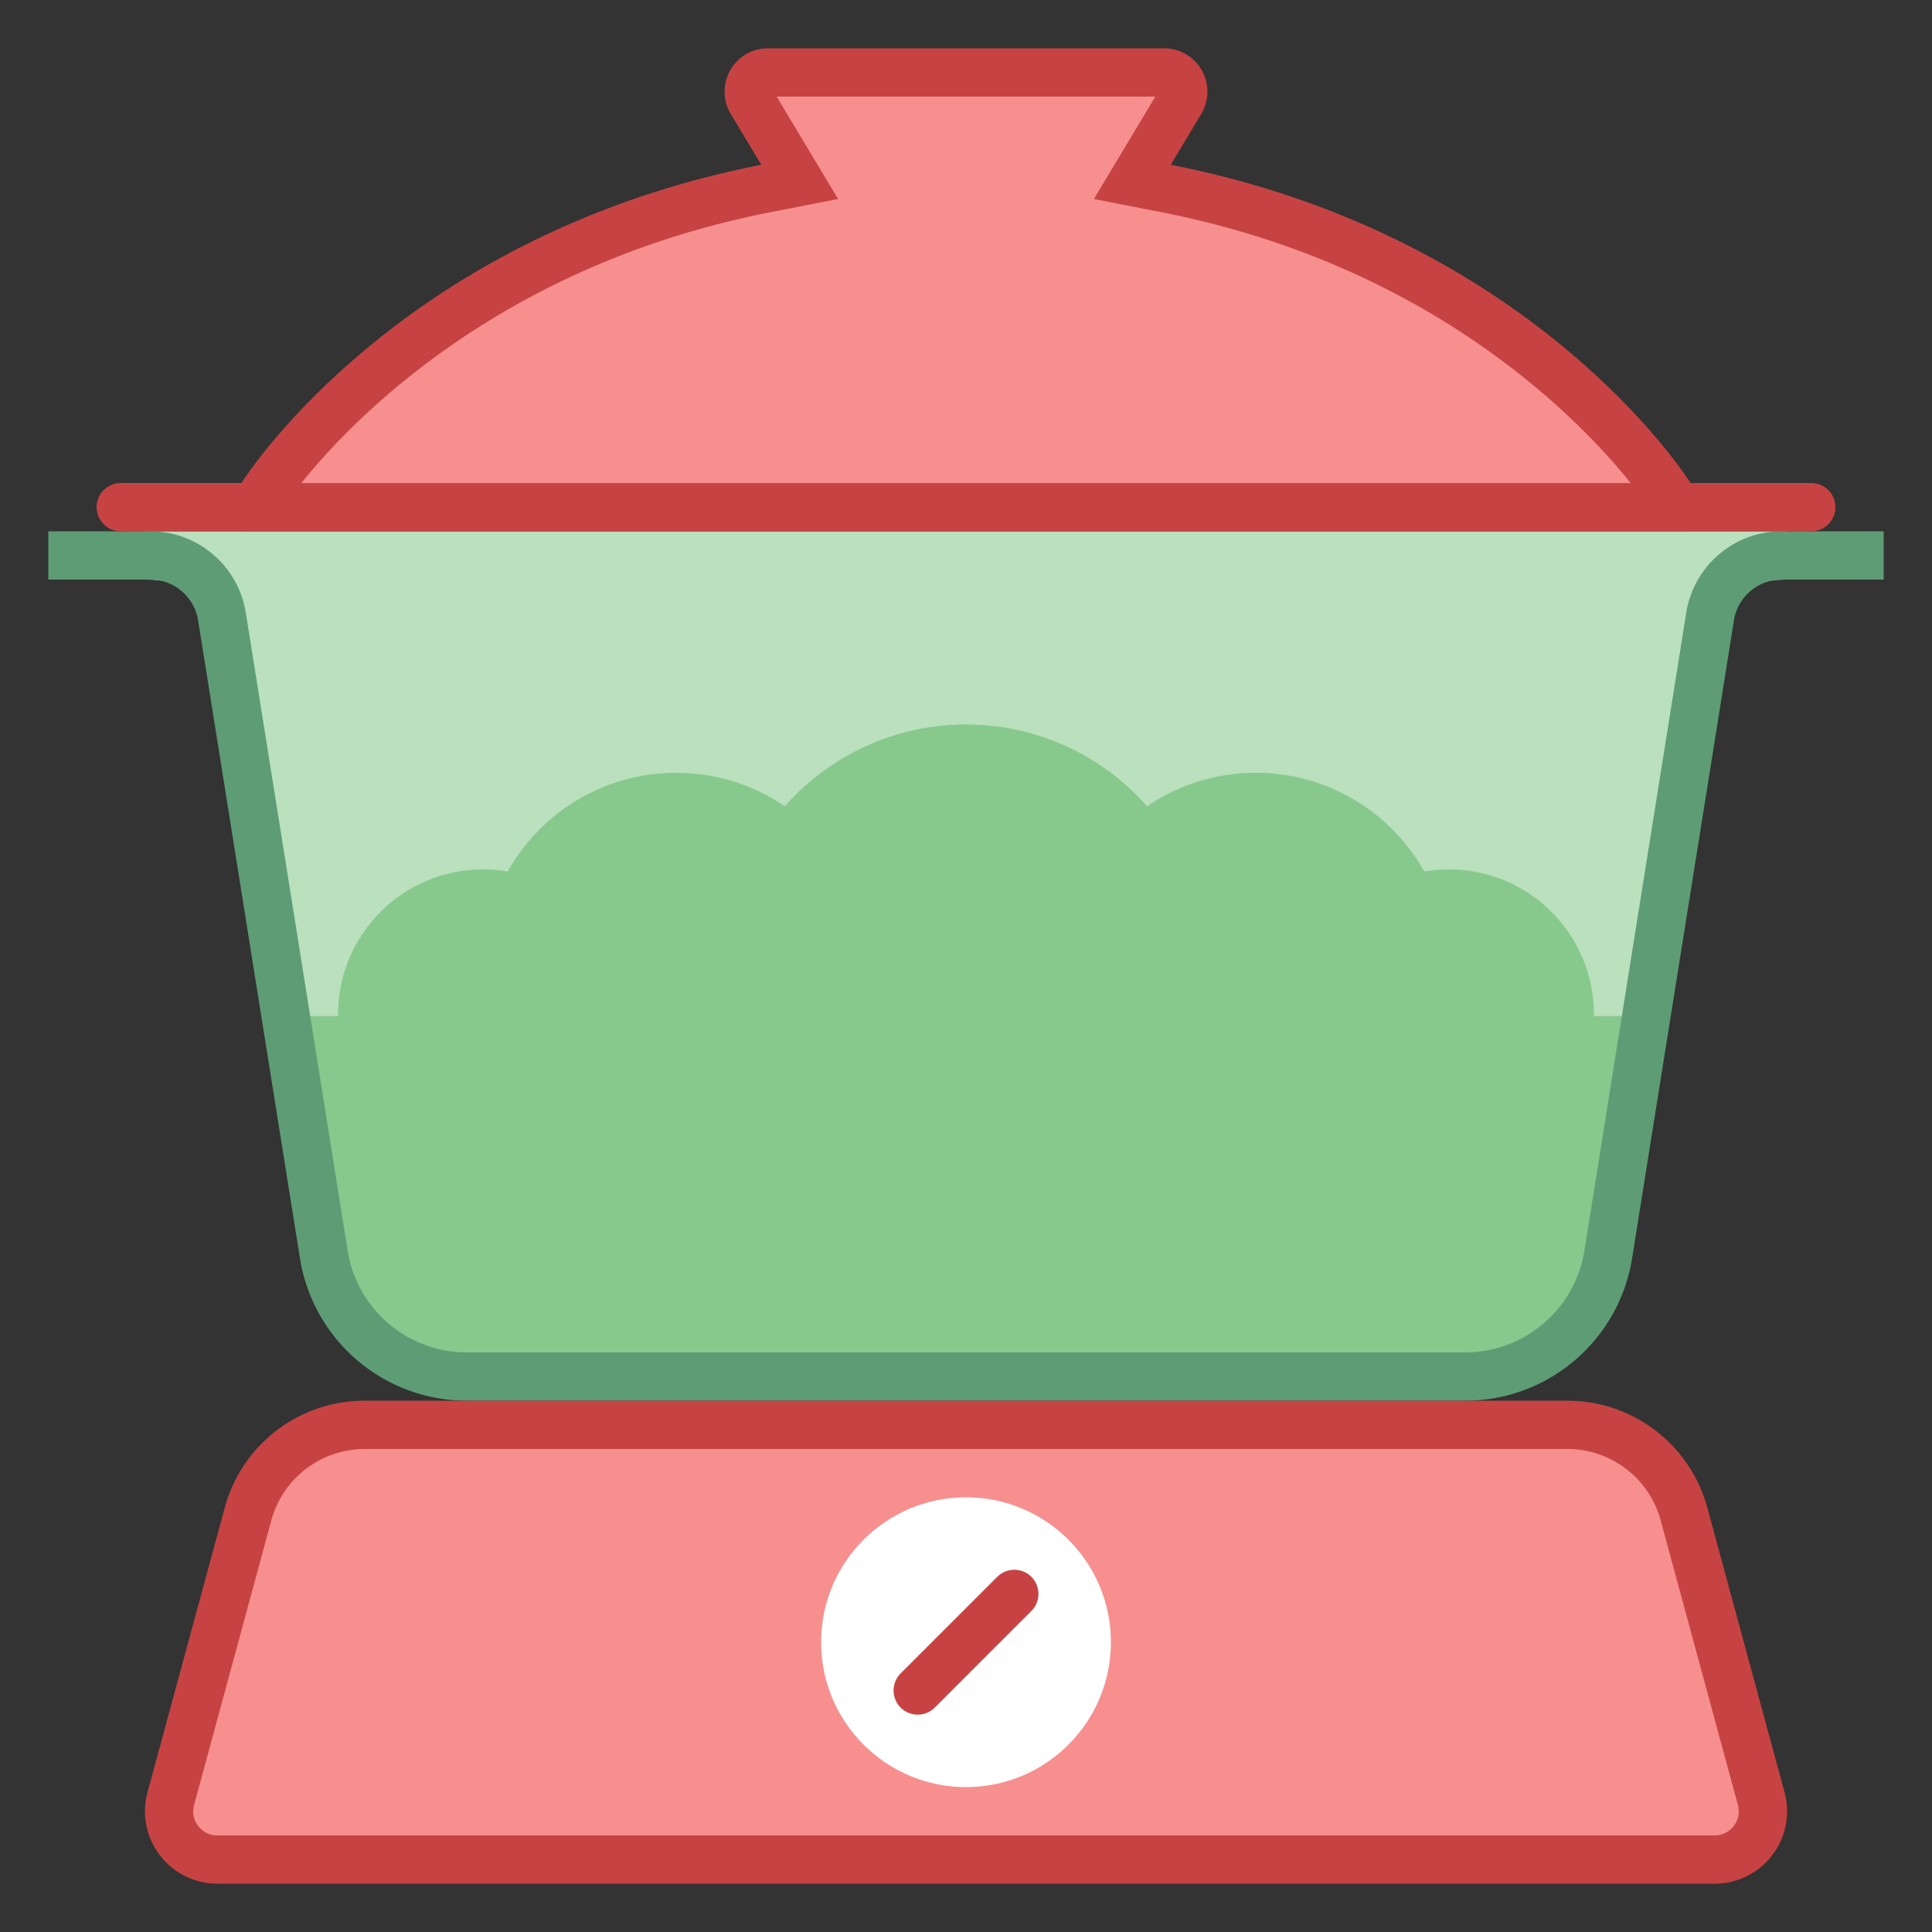 <svg xmlns="http://www.w3.org/2000/svg" viewBox="0 0 40 40"><rect x="0" y="0" width="40" height="40" fill="#333333" stroke="none"/><path d="M37 11v1c-.663 0-1.3.2-1.582 1.348l-2.13 12.778a2.84 2.84 0 0 1-2.802 2.374H9.513a2.84 2.84 0 0 1-2.802-2.374l-2.13-12.778C4.3 12.2 3.663 12 3 12v-1h34z" fill="#bae0bd"/><path d="M5.863 21.036l.866 5.196A2.714 2.714 0 0 0 9.407 28.5h21.187a2.713 2.713 0 0 0 2.677-2.268l.866-5.196H5.863z" fill="#87c98c"/><path d="M39 11.5h-2.113a1.5 1.5 0 0 0-1.481 1.263l-2.109 13.21a3 3 0 0 1-2.962 2.527H9.666a3 3 0 0 1-2.962-2.527l-2.109-13.21A1.502 1.502 0 0 0 3.113 11.5H1" fill="none" stroke="#5e9c76" stroke-miterlimit="10"/><path d="M4.501 38.5a.996.996 0 0 1-.795-.393.995.995 0 0 1-.171-.869l1.6-5.894A2.508 2.508 0 0 1 7.548 29.5h24.904c1.125 0 2.117.759 2.413 1.845l1.6 5.894a.992.992 0 0 1-.171.869.995.995 0 0 1-.795.393H4.501z" fill="#f78f8f"/><path d="M32.452 30c.901 0 1.694.607 1.93 1.476l1.599 5.893a.494.494 0 0 1-.085.435.491.491 0 0 1-.397.196H4.501a.491.491 0 0 1-.397-.196.49.49 0 0 1-.085-.435l1.599-5.893A2.004 2.004 0 0 1 7.548 30h24.904m0-1H7.548a2.999 2.999 0 0 0-2.895 2.214l-1.599 5.893A1.5 1.5 0 0 0 4.501 39h30.998a1.5 1.5 0 0 0 1.448-1.893l-1.599-5.893A3.001 3.001 0 0 0 32.452 29z" fill="#c74343"/><circle cx="20" cy="34" r="3" fill="#fff"/><line x1="19" y1="35" x2="21" y2="33" fill="none" stroke="#c74343" stroke-linecap="round" stroke-miterlimit="10"/><line x1="2.5" y1="10.5" x2="37.5" y2="10.5" fill="none" stroke="#c74343" stroke-linecap="round" stroke-miterlimit="10"/><path d="M5.5 10.5v-.348c.518-.743 3.707-4.949 10.357-6.25l.7-.137-1-1.665c-.107-.179-.039-.339-.005-.399s.137-.201.346-.201h8.203c.209 0 .312.141.346.201s.103.221-.005.4l-1 1.664.7.137c6.671 1.306 9.843 5.506 10.357 6.249v.349H5.5z" fill="#f78f8f"/><path d="M23.92 2l-.538.897-.734 1.223 1.399.274c5.619 1.099 8.691 4.33 9.714 5.607H6.24c1.024-1.279 4.096-4.508 9.713-5.607l1.399-.274-.733-1.222L16.08 2h7.84m.182-1h-8.204a.897.897 0 0 0-.769 1.358l.632 1.054C8.172 4.897 5 10 5 10v1h30v-1s-3.172-5.103-10.761-6.588l.632-1.054A.897.897 0 0 0 24.102 1z" fill="#c74343"/><circle cx="20" cy="20" r="5" fill="#87c98c"/><circle cx="26" cy="20" r="4" fill="#87c98c"/><circle cx="14" cy="20" r="4" fill="#87c98c"/><circle cx="30" cy="21" r="3" fill="#87c98c"/><circle cx="10" cy="21" r="3" fill="#87c98c"/></svg>